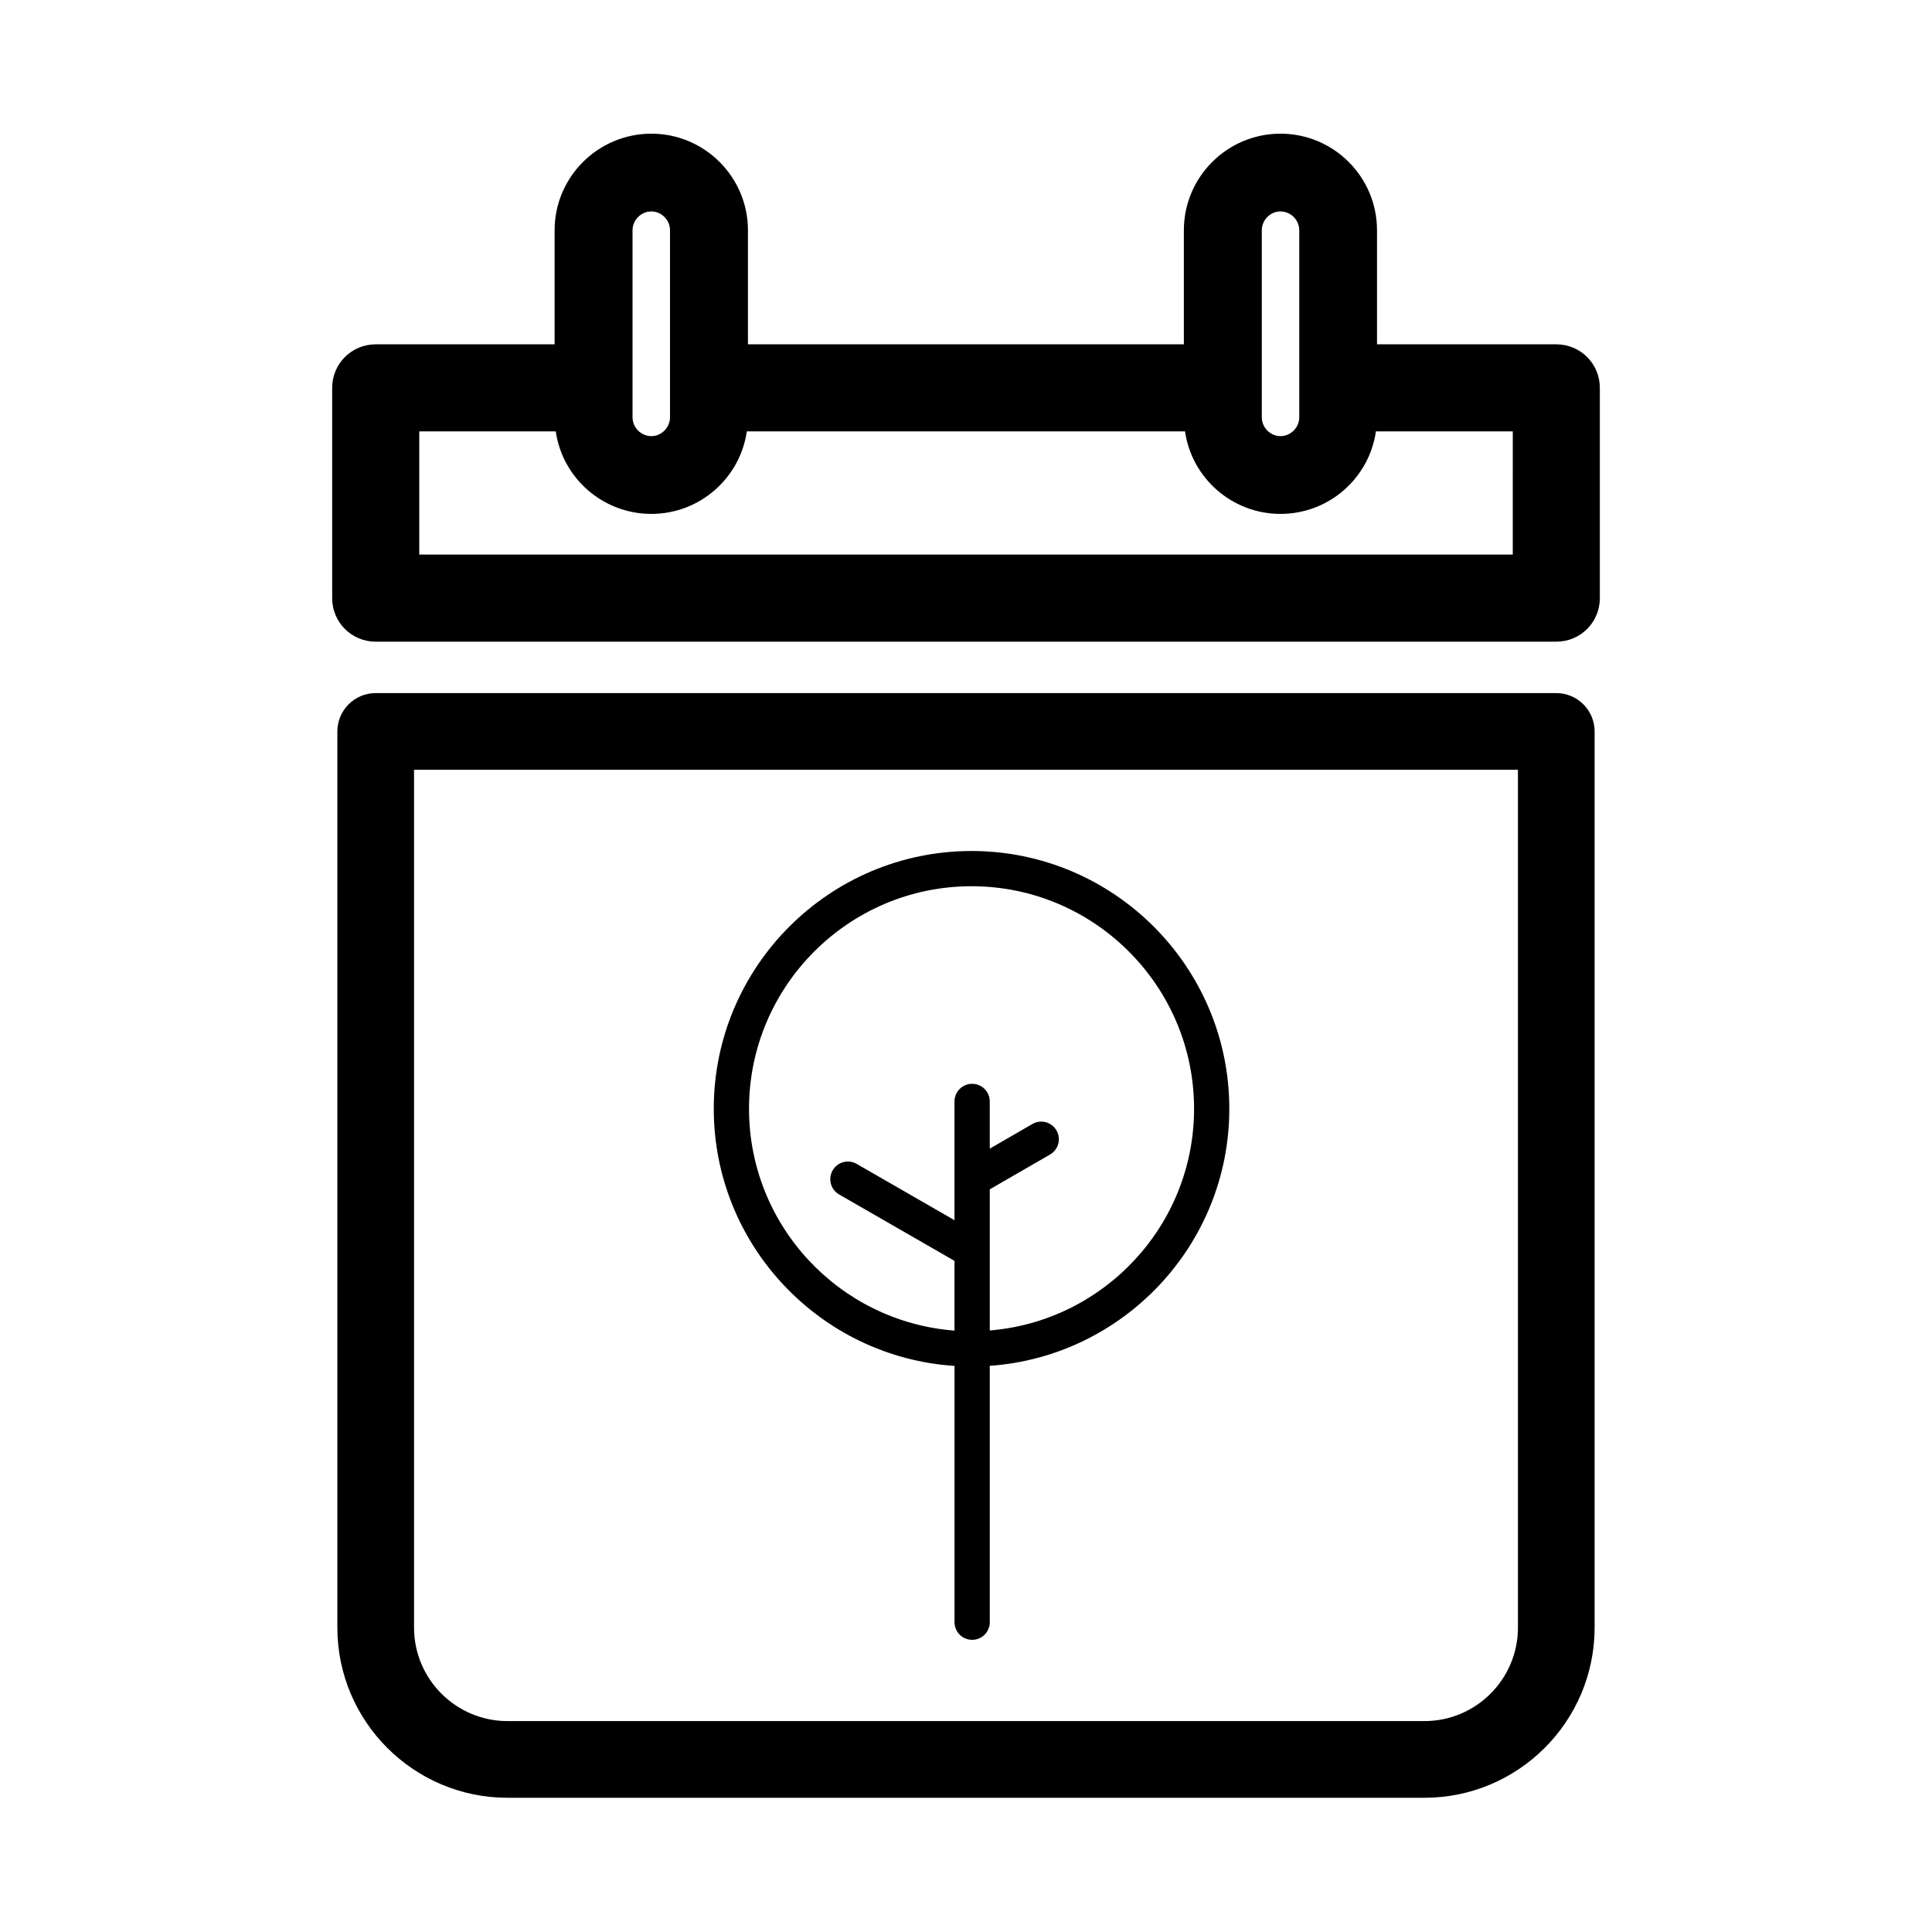 <?xml version="1.0" encoding="UTF-8"?>
<!-- Uploaded to: SVG Repo, www.svgrepo.com, Generator: SVG Repo Mixer Tools -->
<svg fill="#000000" width="800px" height="800px" version="1.1" viewBox="144 144 512 512" xmlns="http://www.w3.org/2000/svg">
 <g>
  <path d="m278.5 620.43h242.99c24.867 0 45.098-20.227 45.098-45.098v-237.5c0-5.606-4.551-10.156-10.156-10.156h-312.87c-5.606 0-10.156 4.551-10.156 10.156v237.5c0 24.871 20.227 45.098 45.094 45.098zm-24.781-272.44h292.55v227.34c0 13.664-11.117 24.777-24.777 24.777h-242.99c-13.664 0-24.777-11.117-24.777-24.777v-227.34z"/>
  <path d="m556.43 235.25h-47.508v-30.23c0-14.105-11.438-25.594-25.594-25.594-14.105 0-25.594 11.488-25.594 25.594v30.23h-115.52v-30.23c0-14.105-11.488-25.594-25.594-25.594-14.156 0-25.645 11.488-25.645 25.594v30.23h-47.41c-6.398 0-11.539 5.141-11.539 11.539v55.723c0 6.398 5.141 11.539 11.539 11.539h312.87c6.398 0 11.539-5.141 11.539-11.539v-55.727c0-6.398-5.141-11.535-11.539-11.535zm-78.039-30.23c0-2.719 2.266-4.988 4.938-4.988 2.719 0 4.988 2.266 4.988 4.988v49.574c0 2.719-2.266 4.988-4.988 4.988-2.672 0-4.938-2.266-4.938-4.988zm-166.76 0c0-2.719 2.266-4.988 4.988-4.988 2.672 0 4.938 2.266 4.938 4.988v49.574c0 2.719-2.266 4.988-4.938 4.988-2.719 0-4.988-2.266-4.988-4.988zm233.27 85.949h-289.79v-32.648h36.172c1.762 12.344 12.445 21.867 25.34 21.867 12.848 0 23.527-9.523 25.293-21.867h116.13c1.762 12.344 12.445 21.867 25.293 21.867 12.898 0 23.527-9.523 25.293-21.867h36.273z"/>
  <path d="m396.96 505.98v67.922c0 2.578 2.09 4.672 4.672 4.672 2.578 0 4.672-2.09 4.672-4.672l-0.004-67.945c35.418-2.488 63.48-32.082 63.48-68.121 0-37.668-30.648-68.312-68.312-68.312-37.664 0-68.312 30.648-68.312 68.312 0 36.148 28.234 65.812 63.805 68.145zm4.508-127.12c32.516 0 58.973 26.453 58.973 58.973 0 30.887-23.875 56.285-54.141 58.754v-37.402l4.359-2.519 11.617-6.707c2.231-1.289 2.996-4.144 1.707-6.383-1.289-2.238-4.144-3.004-6.383-1.707l-11.305 6.531v-12.508c0-2.578-2.09-4.672-4.672-4.672-2.578 0-4.672 2.09-4.672 4.672v31.473l-25.914-14.918c-2.238-1.285-5.094-0.52-6.379 1.719s-0.52 5.094 1.719 6.379l30.578 17.602v18.477c-30.414-2.312-54.457-27.785-54.457-58.781-0.004-32.523 26.453-58.98 58.969-58.98z"/>
 </g>
</svg>